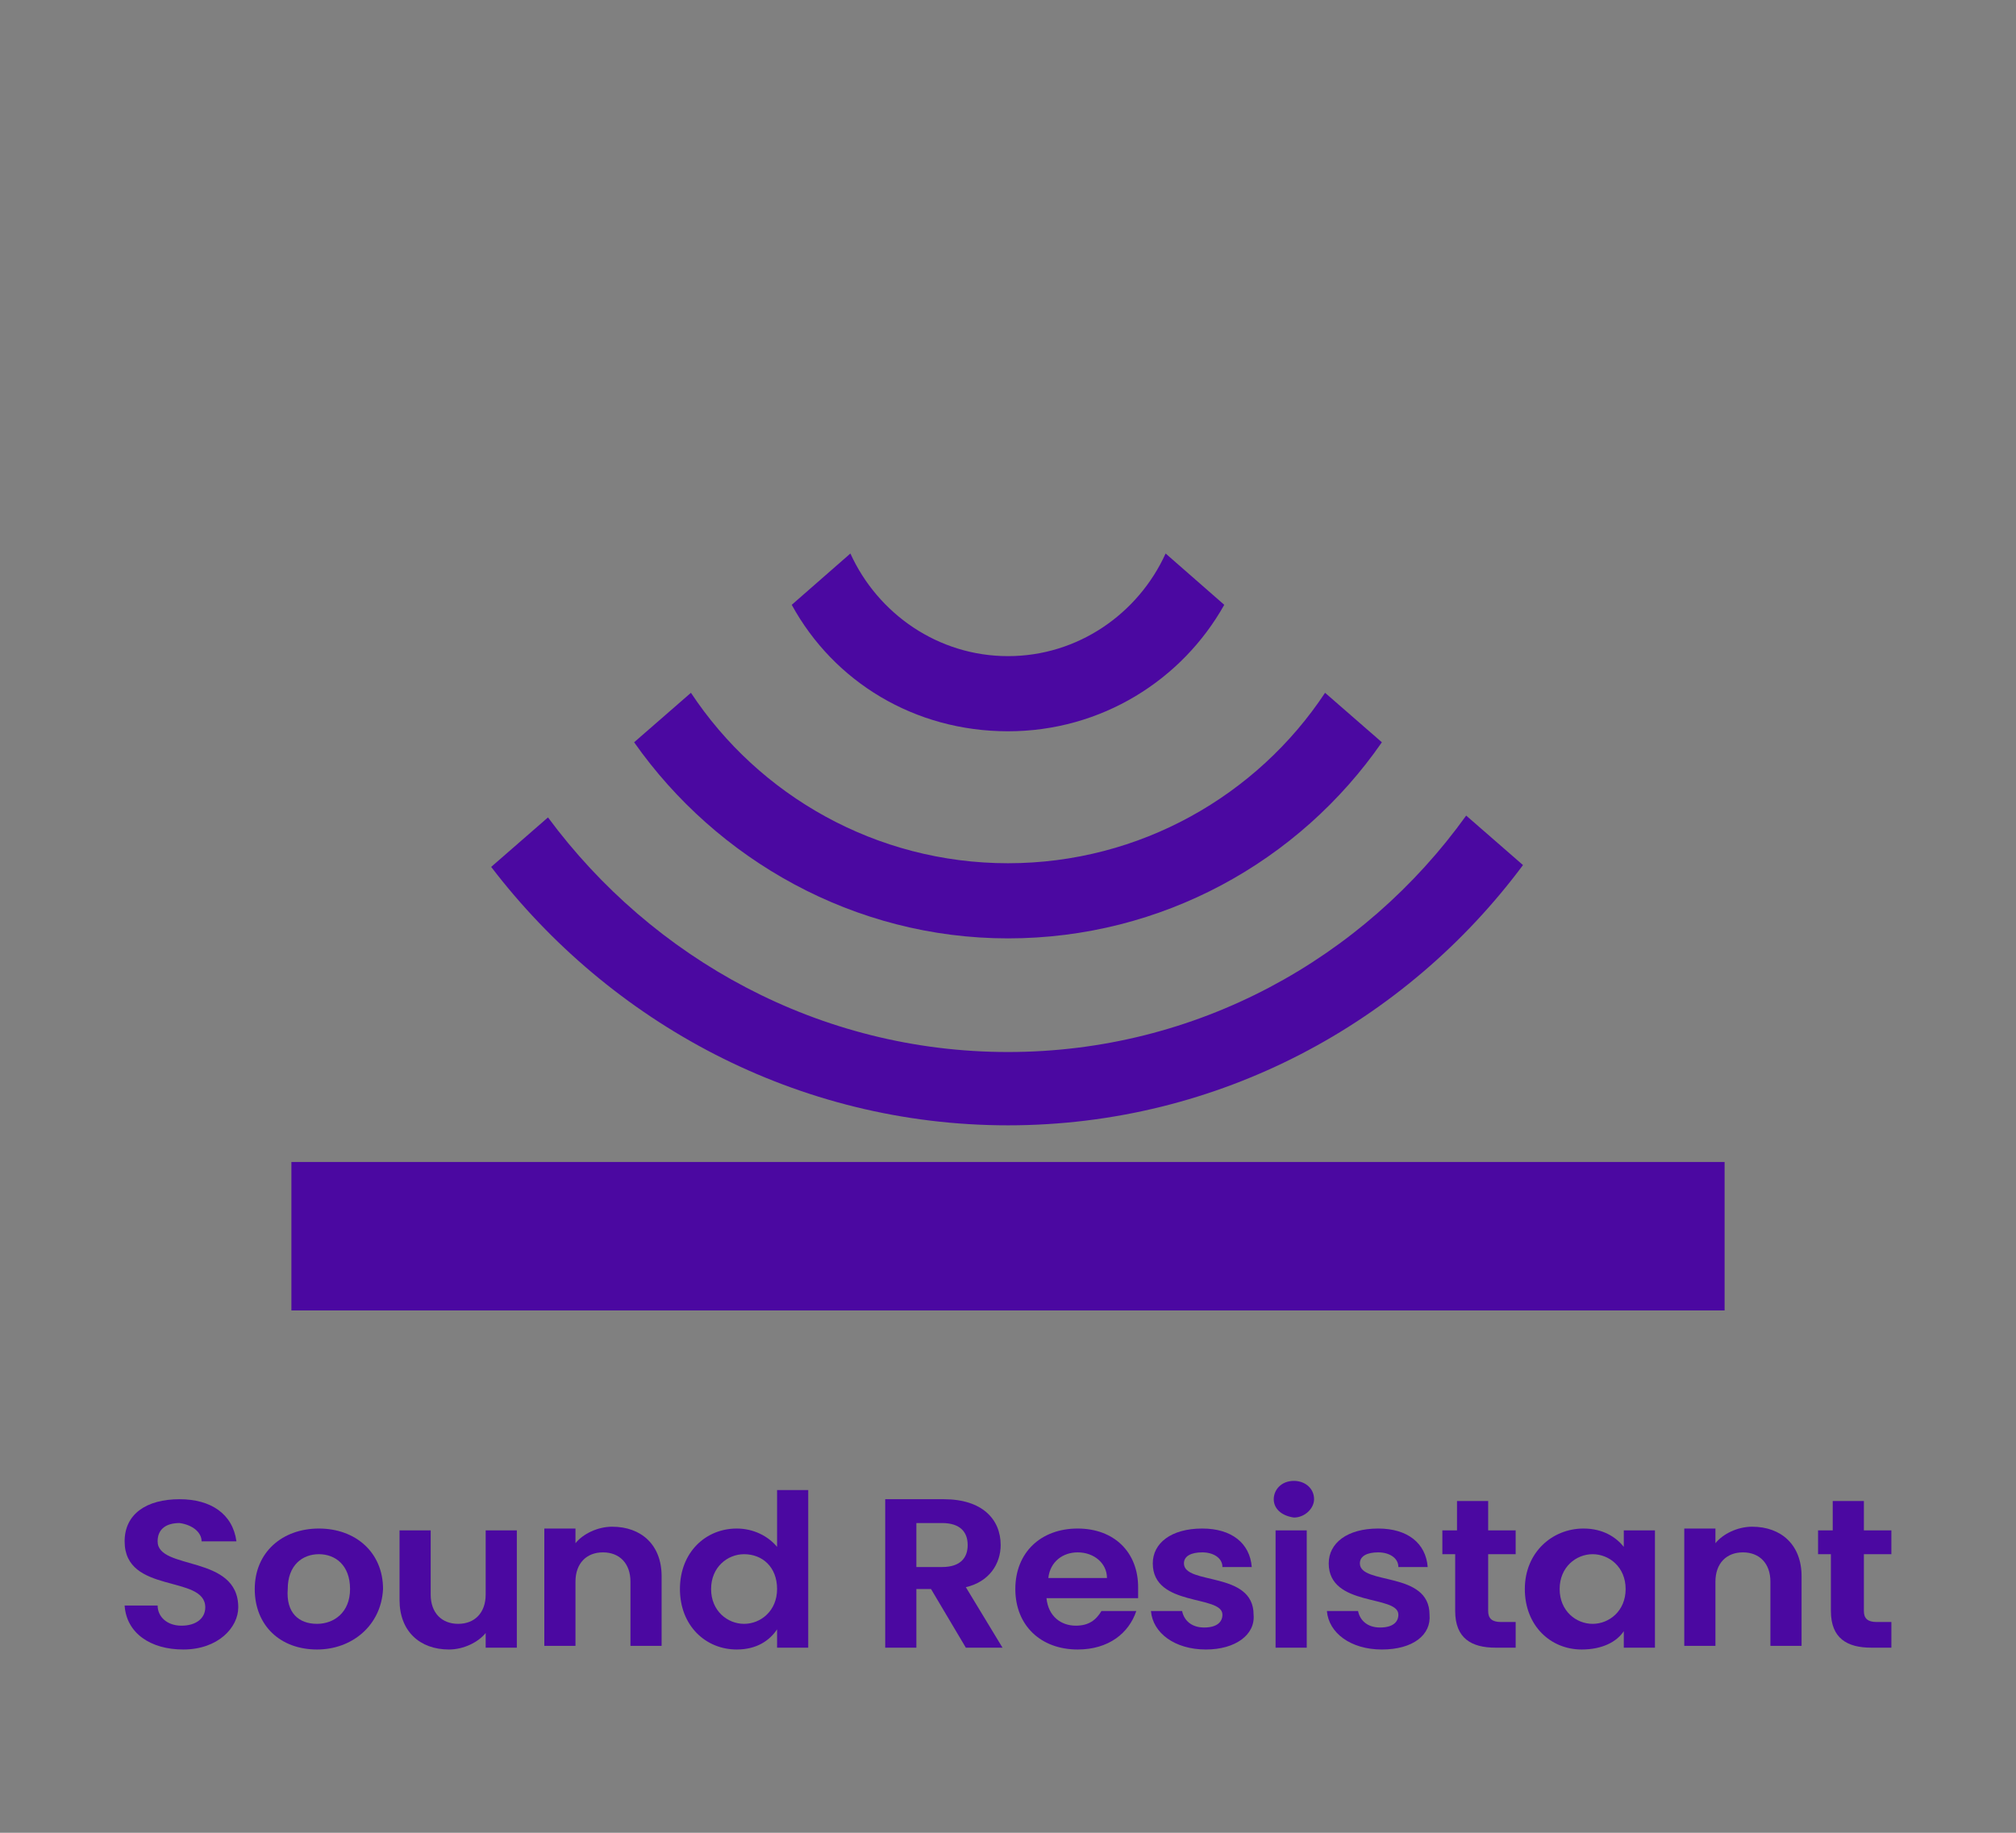 <?xml version="1.0" encoding="utf-8"?>
<!-- Generator: Adobe Illustrator 24.1.0, SVG Export Plug-In . SVG Version: 6.00 Build 0)  -->
<svg version="1.1" id="Icon" xmlns="http://www.w3.org/2000/svg" xmlns:xlink="http://www.w3.org/1999/xlink" x="0px" y="0px"
	 viewBox="0 0 110 100" style="enable-background:new 0 0 110 100;" xml:space="preserve">
<rect x="0" y="0" width="110" height="100" fill="#808080" stroke="none"/>
<style type="text/css">
	.st0{fill:#4B08A1;}
	.st1{fill:#FFFFFF;}
</style>
<g>
	<path class="st0" d="M299.2,50c0,14.6-11.8,26.4-26.4,26.4c-14.6,0-26.4-11.8-26.4-26.4s11.8-26.4,26.4-26.4
		C287.3,23.6,299.2,35.4,299.2,50z M272.8,9.5c-22.4,0-40.5,18.1-40.5,40.5s18.1,40.5,40.5,40.5c22.4,0,40.5-18.1,40.5-40.5
		S295.1,9.5,272.8,9.5z"/>
	<g>
		<g>
			<path class="st0" d="M261.6,30.3h0.9v3.6c0,0.9,0.5,1.3,1.3,1.3c0.8,0,1.3-0.4,1.3-1.3v-3.6h0.9v3.6c0,1.4-1,2.1-2.2,2.1
				c-1.2,0-2.2-0.7-2.2-2.1V30.3z"/>
			<path class="st0" d="M269.1,33.7h-1V36h-0.9v-5.7h2c1.3,0,2,0.8,2,1.7C271.2,32.8,270.6,33.7,269.1,33.7z M269.1,32.9
				c0.7,0,1.1-0.3,1.1-0.9c0-0.6-0.3-0.9-1.1-0.9h-1v1.8H269.1z"/>
			<path class="st0" d="M273.9,30.3h4v0.8h-1.5V36h-0.9v-4.9h-1.5V30.3z"/>
			<path class="st0" d="M281.4,36.1c-1.6,0-2.9-1.2-2.9-2.9c0-1.7,1.3-2.9,2.9-2.9c1.6,0,2.9,1.2,2.9,2.9
				C284.2,34.9,283,36.1,281.4,36.1z M281.4,35.2c1.1,0,1.9-0.8,1.9-2.1c0-1.3-0.8-2.1-1.9-2.1c-1.1,0-1.9,0.8-1.9,2.1
				C279.4,34.4,280.2,35.2,281.4,35.2z"/>
		</g>
		<g>
			<path class="st0" d="M262.6,67.5h-2.2v2.4H259v-5.7h1.4v2.2h2.2v-2.2h1.4v5.7h-1.4V67.5z"/>
			<path class="st0" d="M267.7,69.9c-1.6,0-2.9-1.2-2.9-2.9c0-1.7,1.3-2.9,2.9-2.9c1.6,0,2.9,1.2,2.9,2.9
				C270.6,68.7,269.3,69.9,267.7,69.9z M267.7,68.6c0.9,0,1.5-0.7,1.5-1.7c0-1-0.6-1.7-1.5-1.7c-0.9,0-1.5,0.6-1.5,1.7
				C266.2,68,266.8,68.6,267.7,68.6z"/>
			<path class="st0" d="M271.4,64.1h1.4v3.4c0,0.7,0.3,1.1,1,1.1c0.7,0,1-0.4,1-1.1v-3.4h1.4v3.4c0,1.6-1.1,2.4-2.4,2.4
				c-1.3,0-2.4-0.8-2.4-2.4V64.1z"/>
			<path class="st0" d="M279.5,64.1c1.4,0,2.1,0.8,2.1,1.8c0,0.7-0.4,1.4-1.3,1.7l1.3,2.3h-1.6l-1.2-2.2h-0.3v2.2h-1.4v-5.7H279.5z
				 M279.4,65.3h-0.9v1.4h0.9c0.5,0,0.8-0.3,0.8-0.7C280.2,65.6,279.9,65.3,279.4,65.3z"/>
			<path class="st0" d="M284.5,69.9c-1.2,0-2.2-0.6-2.2-1.8h1.5c0,0.4,0.3,0.7,0.7,0.7c0.4,0,0.7-0.2,0.7-0.5c0-1.1-2.9-0.5-2.8-2.5
				c0-1.1,0.9-1.7,2.1-1.7c1.2,0,2.1,0.6,2.1,1.7h-1.5c0-0.4-0.3-0.6-0.7-0.6c-0.3,0-0.6,0.2-0.6,0.5c0,1,2.8,0.5,2.8,2.5
				C286.6,69.1,285.9,69.9,284.5,69.9z"/>
		</g>
		<g>
			<path class="st0" d="M274.3,57h-11v-4.5l10.4-14.8h6.3v14.5h2.7V57h-2.7v4.3h-5.6V57z M274.7,52.2v-8.3l-5.5,8.3H274.7z"/>
		</g>
	</g>
	<g>
		<g>
			<path class="st1" d="M237.8,41.2l1.3-4.1l0.9,0.3l-0.9,3l2.1,0.6l0.7-2.3l0.9,0.3l-0.7,2.3l3,0.9l-0.3,1.1L237.8,41.2z"/>
			<path class="st1" d="M239.8,35.4l0.5-1.1l6.6,3l-0.5,1.1L239.8,35.4z"/>
			<path class="st1" d="M242.7,30c0.9-1.4,2.2-1.6,3.2-1c0.7,0.5,1.2,1.4,0.8,2.6l3.5,0.1l-0.8,1.2l-3.4-0.2l-0.5,0.8l2.4,1.6
				l-0.7,1l-6.1-4L242.7,30z M243.5,30.5l-0.7,1.1l2,1.3l0.7-1.1c0.5-0.8,0.3-1.4-0.3-1.8C244.7,29.7,244,29.8,243.5,30.5z"/>
			<path class="st1" d="M249.3,23.6l-2,2l1.5,1.5l1.8-1.8l0.7,0.7l-1.8,1.8l1.6,1.6l2-2l0.7,0.7l-2.8,2.9l-5.2-5.1l2.8-2.9
				L249.3,23.6z"/>
			<path class="st1" d="M255.3,18.2c1.5-0.9,2.7-0.4,3.3,0.6c0.4,0.7,0.5,1.8-0.4,2.6l3.1,1.7l-1.2,0.7l-2.9-1.7l-0.8,0.4l1.4,2.5
				l-1,0.6l-3.6-6.3L255.3,18.2z M255.8,19l-1.1,0.7l1.2,2.1l1.1-0.7c0.8-0.5,0.9-1.1,0.6-1.7C257.2,18.8,256.6,18.6,255.8,19z"/>
			<path class="st1" d="M264,15.6l-2.7,0.9l0.7,2l2.4-0.8l0.3,0.9l-2.4,0.8l0.7,2.1l2.7-0.9l0.3,0.9l-3.8,1.3l-2.3-6.9l3.8-1.3
				L264,15.6z"/>
			<path class="st1" d="M269.5,21c-1.4,0.2-2.7-0.5-2.8-1.7l1.3-0.2c0.1,0.6,0.6,1,1.4,0.9c0.8-0.1,1.2-0.6,1.2-1.2
				c-0.2-1.7-3.9-0.1-4.3-2.8c-0.2-1.3,0.7-2.2,2.2-2.4c1.4-0.2,2.4,0.4,2.7,1.6l-1.3,0.2c-0.1-0.5-0.6-0.9-1.3-0.8
				c-0.7,0.1-1.2,0.5-1.1,1.2c0.2,1.6,3.9,0.1,4.2,2.7C271.9,19.7,271.2,20.8,269.5,21z"/>
			<path class="st1" d="M273.3,13.4l1.2,0l-0.1,7.3l-1.2,0L273.3,13.4z"/>
			<path class="st1" d="M278,21.1c-1.4-0.2-2.4-1.2-2.2-2.5l1.3,0.2c0,0.6,0.3,1.1,1.1,1.3c0.8,0.1,1.4-0.2,1.5-0.8
				c0.3-1.7-3.7-1.2-3.3-3.9c0.2-1.3,1.3-1.9,2.8-1.7c1.4,0.2,2.2,1.1,2.1,2.3l-1.3-0.2c0-0.5-0.3-1-1.1-1.1
				c-0.7-0.1-1.3,0.1-1.4,0.8c-0.3,1.6,3.7,1.2,3.3,3.8C280.7,20.5,279.7,21.4,278,21.1z"/>
			<path class="st1" d="M283.7,14.8l4.8,1.8l-0.3,0.9l-1.8-0.7l-2.2,5.9l-1.1-0.4l2.2-5.9l-1.8-0.7L283.7,14.8z"/>
			<path class="st1" d="M291.2,24.9l-2.6-1.6l-1.2,1l-1.1-0.7l6.1-4.7l1.2,0.7l-1.7,7.5l-1.1-0.7L291.2,24.9z M292.3,20.4l-2.8,2.2
				l2,1.3L292.3,20.4z"/>
			<path class="st1" d="M301.9,26.9l-5.3,5l-0.8-0.9l1.5-6.4l-3.9,3.8l-0.8-0.9l5.3-5l0.8,0.9l-1.4,6.3l3.9-3.7L301.9,26.9z"/>
			<path class="st1" d="M305.4,32.1c0.7,1.3,0.7,2.8-0.3,4l-0.7-1.2c0.5-0.7,0.5-1.5,0-2.3c-0.7-1.3-2.1-1.7-3.5-0.9
				c-1.4,0.8-1.8,2.2-1.1,3.5c0.4,0.8,1.1,1.2,1.9,1.1l0.7,1.2c-1.5,0.2-2.8-0.6-3.5-1.9c-1-1.8-0.5-4,1.4-5.1
				C302.2,29.6,304.4,30.3,305.4,32.1z"/>
			<path class="st1" d="M308,41.7l-0.8-2.7l-2,0.6l0.7,2.4l-0.9,0.3l-0.7-2.4l-2.1,0.6l0.8,2.7l-0.9,0.3l-1.2-3.8l7-2.1l1.2,3.8
				L308,41.7z"/>
		</g>
		<g>
			<path class="st1" d="M239.4,54.2l-0.1-1.1l-2.5,0.3l-0.1-1l6.1-0.7l0.2,2.1c0.2,1.4-0.6,2.3-1.6,2.4
				C240.6,56.3,239.6,55.8,239.4,54.2z M240.2,54.1c0.1,0.8,0.5,1.1,1.1,1c0.6-0.1,1-0.5,0.9-1.2l-0.1-1.1l-2,0.2L240.2,54.1z"/>
			<path class="st1" d="M237.8,59.7c-0.4-1.3,0.3-2.6,1.8-3c1.5-0.4,2.7,0.3,3,1.7c0.4,1.3-0.3,2.5-1.7,2.9c-0.2,0-0.3,0.1-0.5,0.1
				l-1-3.6c-0.8,0.3-1.1,1-0.9,1.7c0.2,0.6,0.5,0.9,1,0.9l0.3,1C239,61.4,238.1,60.8,237.8,59.7z M240.3,57.6l0.7,2.6
				c0.7-0.2,1-0.9,0.8-1.6C241.6,57.9,241.1,57.5,240.3,57.6z"/>
			<path class="st1" d="M239.2,63.7l-0.4-0.9l4.5-1.8l0.4,0.9l-0.7,0.3c0.6,0.1,1,0.4,1.3,1.1l-1,0.4l-0.1-0.2
				c-0.3-0.7-0.7-1-1.7-0.6L239.2,63.7z"/>
			<path class="st1" d="M243.9,70l-1.4-2.2l-1.3,0.3l-0.6-0.9l6.4-1.4l0.6,1l-4,5.1l-0.6-0.9L243.9,70z M246.4,66.9l-3,0.7l1.1,1.7
				L246.4,66.9z"/>
			<path class="st1" d="M245.6,74.2c-0.8-0.9-0.9-2.1-0.1-2.8l0.7,0.8c-0.4,0.4-0.4,0.9,0,1.4c0.5,0.5,1,0.6,1.4,0.2
				c1.1-1-1.7-2.8,0-4.3c0.8-0.7,1.9-0.5,2.7,0.4c0.8,0.9,0.8,1.9,0.1,2.7l-0.7-0.8c0.3-0.3,0.3-0.8-0.1-1.3
				c-0.4-0.5-0.9-0.6-1.3-0.2c-1,0.9,1.7,2.8,0,4.3C247.6,75.3,246.5,75.3,245.6,74.2z"/>
			<path class="st1" d="M252,72.8l-0.6-0.6l0.6-0.7l1.4,1.2l-4.4,4.7l-0.7-0.7L252,72.8z"/>
			<path class="st1" d="M257,75.7l-0.5,0.7l-2.4-1.7l-1,1.4c0.4-0.1,1,0,1.4,0.3c1.3,0.9,1,2.2,0.4,2.9c-0.8,1-1.9,1.4-3.1,0.5
				c-1.1-0.8-1.3-1.8-0.8-2.7l0.8,0.6c-0.2,0.5-0.1,1.1,0.5,1.5c0.7,0.5,1.4,0.3,1.8-0.4c0.5-0.7,0.4-1.3-0.2-1.8
				c-0.5-0.3-1-0.3-1.4,0l-0.8-0.6l2.2-3L257,75.7z"/>
			<path class="st1" d="M259.4,76.9c1.1,0.6,1.4,1.6,1,2.4c-0.4,0.7-1,0.9-1.5,0.8l0,0c0.5,0.5,0.6,1.2,0.2,2
				c-0.5,0.9-1.5,1.3-2.7,0.6c-1.1-0.6-1.6-1.6-1.1-2.7l0.9,0.4c-0.2,0.6-0.1,1.2,0.6,1.5c0.7,0.3,1.2,0.1,1.5-0.4
				c0.4-0.8,0-1.3-0.9-1.7l-0.2-0.1l0.4-0.7l0.2,0.1c0.8,0.4,1.4,0.4,1.7-0.2c0.3-0.5,0.1-1-0.5-1.3c-0.6-0.3-1.1-0.1-1.4,0.3
				l-0.9-0.5C257.3,76.5,258.4,76.3,259.4,76.9z"/>
			<path class="st1" d="M263.6,78.7c1.7,0.6,1.7,2.1,1.1,3.8c-0.6,1.8-1.5,2.9-3.2,2.4c-1.7-0.6-1.7-2.1-1.1-3.9
				C261,79.3,261.9,78.1,263.6,78.7z M263.3,79.5c-1.1-0.4-1.6,0.6-2,1.8c-0.4,1.2-0.6,2.3,0.5,2.7c1.1,0.4,1.6-0.6,2-1.8
				C264.2,81,264.4,79.9,263.3,79.5z"/>
			<path class="st1" d="M265,85.9c-0.4-0.1-0.6-0.4-0.5-0.8c0.1-0.4,0.4-0.6,0.8-0.5c0.3,0.1,0.6,0.4,0.5,0.8
				C265.7,85.8,265.3,86,265,85.9z"/>
			<path class="st1" d="M269.5,85.3l-3.2-0.4l0.1-0.8l3.5-3.8l1.2,0.2l-0.5,4.1l0.8,0.1l-0.1,0.9l-0.8-0.1l-0.2,1.3l-1-0.1
				L269.5,85.3z M269.7,84.5l0.4-3.1l-2.5,2.8L269.7,84.5z"/>
			<path class="st1" d="M276.6,81.9c0-0.5-0.3-0.7-0.7-0.6c-0.4,0-0.6,0.3-0.6,0.6c0,0.3,0.2,0.6,0.7,1l1.8,1.5l0.5-1.1l1.1-0.1
				l-0.7,1.4c-0.1,0.1-0.1,0.3-0.2,0.4l1.6,1.3l-1.3,0.1l-0.8-0.7c-0.5,0.6-1.2,1-2,1.1c-1.3,0.1-2.3-0.5-2.4-1.7
				c-0.1-0.8,0.3-1.6,1.3-2c-0.4-0.4-0.5-0.7-0.6-1.1c-0.1-0.8,0.5-1.5,1.6-1.6c1.1-0.1,1.7,0.5,1.7,1.4L276.6,81.9z M277.3,85.2
				l-1.8-1.5c-0.7,0.3-1,0.8-0.9,1.3c0.1,0.6,0.6,1,1.3,0.9C276.5,86,276.9,85.7,277.3,85.2z"/>
			<path class="st1" d="M285.9,83.4l-2.4,0.8l0,1.3l-1,0.3l0.1-6.5l1.1-0.4l4,5.1l-1,0.3L285.9,83.4z M283.5,80.3l-0.1,3l1.9-0.6
				L283.5,80.3z"/>
			<path class="st1" d="M290.5,82.7c-1.1,0.6-2.2,0.4-2.7-0.6l1-0.5c0.3,0.4,0.8,0.6,1.4,0.3c0.6-0.3,0.8-0.8,0.6-1.3
				c-0.7-1.3-3.1,1-4.2-1c-0.5-1,0-1.9,1.1-2.5c1-0.5,2.1-0.4,2.6,0.5l-1,0.5c-0.2-0.3-0.7-0.5-1.3-0.2c-0.5,0.3-0.8,0.7-0.5,1.2
				c0.6,1.2,3.1-1,4.2,1C291.9,81,291.7,82.1,290.5,82.7z"/>
			<path class="st1" d="M295,78.2l-2.6,1.9l-0.4-0.6l-0.1-5.2l1-0.7l2.4,3.3l0.7-0.5l0.5,0.7l-0.7,0.5l0.8,1.1l-0.8,0.6L295,78.2z
				 M294.5,77.5l-1.8-2.5l0.2,3.7L294.5,77.5z"/>
			<path class="st1" d="M294.9,71.4c1.3-1.3,2.6-0.7,3.9,0.6c1.3,1.3,2,2.6,0.8,3.9c-1.3,1.3-2.6,0.7-4-0.6
				C294.3,74,293.6,72.7,294.9,71.4z M295.5,72c-0.8,0.8-0.1,1.7,0.8,2.6c0.9,0.9,1.8,1.6,2.6,0.7c0.8-0.8,0.1-1.7-0.8-2.6
				C297.3,71.9,296.4,71.2,295.5,72z"/>
			<path class="st1" d="M299.1,66.4l0.6,0.4l3.1,5.3l-0.6,0.8l-3-5.3l-1.9,2.6l-0.7-0.5L299.1,66.4z"/>
			<path class="st1" d="M303.9,69.2c-0.4-2-0.7-3.9-1.8-4.5c-0.6-0.3-1.1-0.3-1.5,0.4c-0.3,0.6-0.1,1.2,0.5,1.6l-0.5,0.9
				c-1.2-0.7-1.4-1.8-0.8-2.8c0.6-1.1,1.7-1.4,2.7-0.9c1.4,0.8,1.6,2.7,2,4.1l1.3-2.5l0.7,0.4l-2.1,3.8L303.9,69.2z"/>
			<path class="st1" d="M307.2,64.8c-0.1,0.3-0.5,0.5-0.8,0.3c-0.3-0.1-0.5-0.5-0.3-0.8c0.1-0.3,0.5-0.5,0.8-0.3
				C307.2,64.1,307.4,64.4,307.2,64.8z"/>
			<path class="st1" d="M302.7,61.1l-0.3,0.8l-0.9-0.3l0.6-1.7l6,2.2l-0.3,1L302.7,61.1z"/>
			<path class="st1" d="M304,57.8l-0.5-1.2l0.8-0.2l0.1,1.3l0.7-1.1l0.6,0.6l-1,0.8l1.3,0.1l-0.2,0.8l-1.2-0.5l0.5,1.2l-0.8,0.2
				l-0.1-1.3l-0.7,1.1l-0.6-0.6l1-0.8l-1.3-0.1l0.2-0.8L304,57.8z"/>
			<path class="st1" d="M304.7,54.1l-0.6-1.1l0.8-0.3l0.3,1.3l0.6-1.1l0.7,0.5l-0.9,0.9l1.3,0l-0.1,0.8l-1.2-0.3l0.7,1.1l-0.8,0.3
				l-0.3-1.3l-0.6,1.1l-0.7-0.5l0.9-0.9h-1.3l0.1-0.8L304.7,54.1z"/>
		</g>
	</g>
</g>
<g>
	<g>
		<path class="st0" d="M10,90c-1.8,0-3.1-0.9-3.2-2.4h1.8c0,0.6,0.5,1.1,1.3,1.1c0.8,0,1.3-0.4,1.3-1c0-1.8-4.4-0.7-4.4-3.6
			c0-1.5,1.2-2.3,3-2.3c1.7,0,2.9,0.8,3.1,2.3H11c0-0.5-0.5-0.9-1.2-1c-0.7,0-1.2,0.3-1.2,1c0,1.6,4.4,0.7,4.4,3.6
			C13,88.8,11.9,90,10,90z"/>
		<path class="st0" d="M17.3,90c-2,0-3.4-1.3-3.4-3.3c0-2,1.5-3.3,3.5-3.3s3.5,1.3,3.5,3.3C20.8,88.7,19.2,90,17.3,90z M17.3,88.6
			c0.9,0,1.8-0.6,1.8-1.9c0-1.3-0.8-1.9-1.7-1.9c-0.9,0-1.7,0.6-1.7,1.9C15.6,88,16.3,88.6,17.3,88.6z"/>
		<path class="st0" d="M28.2,89.9h-1.7v-0.8c-0.4,0.5-1.2,0.9-2,0.9c-1.6,0-2.7-1-2.7-2.7v-3.8h1.7V87c0,1,0.6,1.6,1.5,1.6
			c0.9,0,1.5-0.6,1.5-1.6v-3.5h1.7V89.9z"/>
		<path class="st0" d="M34.4,86.3c0-1-0.6-1.6-1.5-1.6c-0.9,0-1.5,0.6-1.5,1.6v3.5h-1.7v-6.4h1.7v0.8c0.4-0.5,1.2-0.9,2-0.9
			c1.6,0,2.7,1,2.7,2.7v3.8h-1.7V86.3z"/>
		<path class="st0" d="M40.2,83.4c0.9,0,1.7,0.4,2.2,1v-3.1h1.7v8.6h-1.7v-1C42,89.5,41.3,90,40.2,90c-1.7,0-3.1-1.3-3.1-3.3
			S38.5,83.4,40.2,83.4z M40.6,84.8c-0.9,0-1.8,0.7-1.8,1.9c0,1.2,0.9,1.9,1.8,1.9c0.9,0,1.8-0.7,1.8-1.9
			C42.4,85.5,41.6,84.8,40.6,84.8z"/>
		<path class="st0" d="M51.5,81.8c2.1,0,3.1,1.1,3.1,2.5c0,1-0.6,2-1.9,2.3l2,3.3h-2l-1.9-3.2H50v3.2h-1.7v-8.1H51.5z M51.4,83.1H50
			v2.4h1.4c1,0,1.4-0.5,1.4-1.2C52.8,83.6,52.4,83.1,51.4,83.1z"/>
		<path class="st0" d="M58.8,90c-2,0-3.4-1.3-3.4-3.3c0-2,1.4-3.3,3.4-3.3c2,0,3.3,1.3,3.3,3.2c0,0.2,0,0.4,0,0.6h-5
			c0.1,1,0.8,1.5,1.6,1.5c0.7,0,1.1-0.3,1.4-0.8H62C61.6,89.1,60.5,90,58.8,90z M57.2,86.1h3.2c0-0.8-0.7-1.4-1.6-1.4
			C58,84.7,57.3,85.2,57.2,86.1z"/>
		<path class="st0" d="M65.8,90c-1.7,0-2.9-0.9-3-2.1h1.7c0.1,0.5,0.5,0.9,1.2,0.9c0.7,0,1-0.3,1-0.7c0-1.1-3.8-0.4-3.8-2.8
			c0-1.1,1-1.9,2.7-1.9c1.6,0,2.6,0.8,2.7,2.1h-1.6c0-0.5-0.5-0.8-1.1-0.8c-0.6,0-1,0.2-1,0.6c0,1.2,3.8,0.4,3.8,2.8
			C68.5,89.2,67.4,90,65.8,90z"/>
		<path class="st0" d="M69.5,81.8c0-0.5,0.4-1,1.1-1c0.6,0,1.1,0.4,1.1,1c0,0.5-0.5,1-1.1,1C69.9,82.7,69.5,82.3,69.5,81.8z
			 M69.6,83.5h1.7v6.4h-1.7V83.5z"/>
		<path class="st0" d="M75.4,90c-1.7,0-2.9-0.9-3-2.1h1.7c0.1,0.5,0.5,0.9,1.2,0.9c0.7,0,1-0.3,1-0.7c0-1.1-3.8-0.4-3.8-2.8
			c0-1.1,1-1.9,2.7-1.9c1.6,0,2.6,0.8,2.7,2.1h-1.6c0-0.5-0.5-0.8-1.1-0.8c-0.6,0-1,0.2-1,0.6c0,1.2,3.8,0.4,3.8,2.8
			C78.1,89.2,77.1,90,75.4,90z"/>
		<path class="st0" d="M79.5,84.8h-0.8v-1.3h0.8v-1.6h1.7v1.6h1.5v1.3h-1.5v3.1c0,0.4,0.2,0.6,0.7,0.6h0.8v1.4h-1.1
			c-1.3,0-2.2-0.5-2.2-2V84.8z"/>
		<path class="st0" d="M86.4,83.4c1.1,0,1.8,0.5,2.2,1v-0.9h1.7v6.4h-1.7V89c-0.4,0.6-1.2,1-2.3,1c-1.7,0-3.1-1.3-3.1-3.3
			S84.7,83.4,86.4,83.4z M86.9,84.8c-0.9,0-1.8,0.7-1.8,1.9c0,1.2,0.9,1.9,1.8,1.9c0.9,0,1.8-0.7,1.8-1.9
			C88.7,85.5,87.8,84.8,86.9,84.8z"/>
		<path class="st0" d="M96.6,86.3c0-1-0.6-1.6-1.5-1.6c-0.9,0-1.5,0.6-1.5,1.6v3.5h-1.7v-6.4h1.7v0.8c0.4-0.5,1.2-0.9,2-0.9
			c1.6,0,2.7,1,2.7,2.7v3.8h-1.7V86.3z"/>
		<path class="st0" d="M100,84.8h-0.8v-1.3h0.8v-1.6h1.7v1.6h1.5v1.3h-1.5v3.1c0,0.4,0.2,0.6,0.7,0.6h0.8v1.4h-1.1
			c-1.3,0-2.2-0.5-2.2-2V84.8z"/>
	</g>
	<g>
		<rect x="15.9" y="63.4" class="st0" width="78.2" height="8.1"/>
		<g>
			<path class="st0" d="M55,39.9c5.1,0,9.5-2.8,11.8-6.9l-3.2-2.8c-1.5,3.3-4.8,5.6-8.6,5.6c-3.8,0-7.1-2.3-8.6-5.6L43.2,33
				C45.5,37.2,49.9,39.9,55,39.9z"/>
			<path class="st0" d="M55,51.2c8.4,0,15.9-4.2,20.4-10.7l-3.1-2.7c-3.7,5.6-10.1,9.3-17.3,9.3c-7.2,0-13.6-3.7-17.3-9.3l-3.1,2.7
				C39.1,46.9,46.6,51.2,55,51.2z"/>
			<path class="st0" d="M55,61.4c11.5,0,21.7-5.6,28.1-14.2l-3.1-2.7C74.4,52.3,65.3,57.4,55,57.4c-10.3,0-19.4-5.1-25.1-12.8
				l-3.1,2.7C33.3,55.8,43.5,61.4,55,61.4z"/>
		</g>
	</g>
</g>
</svg>
